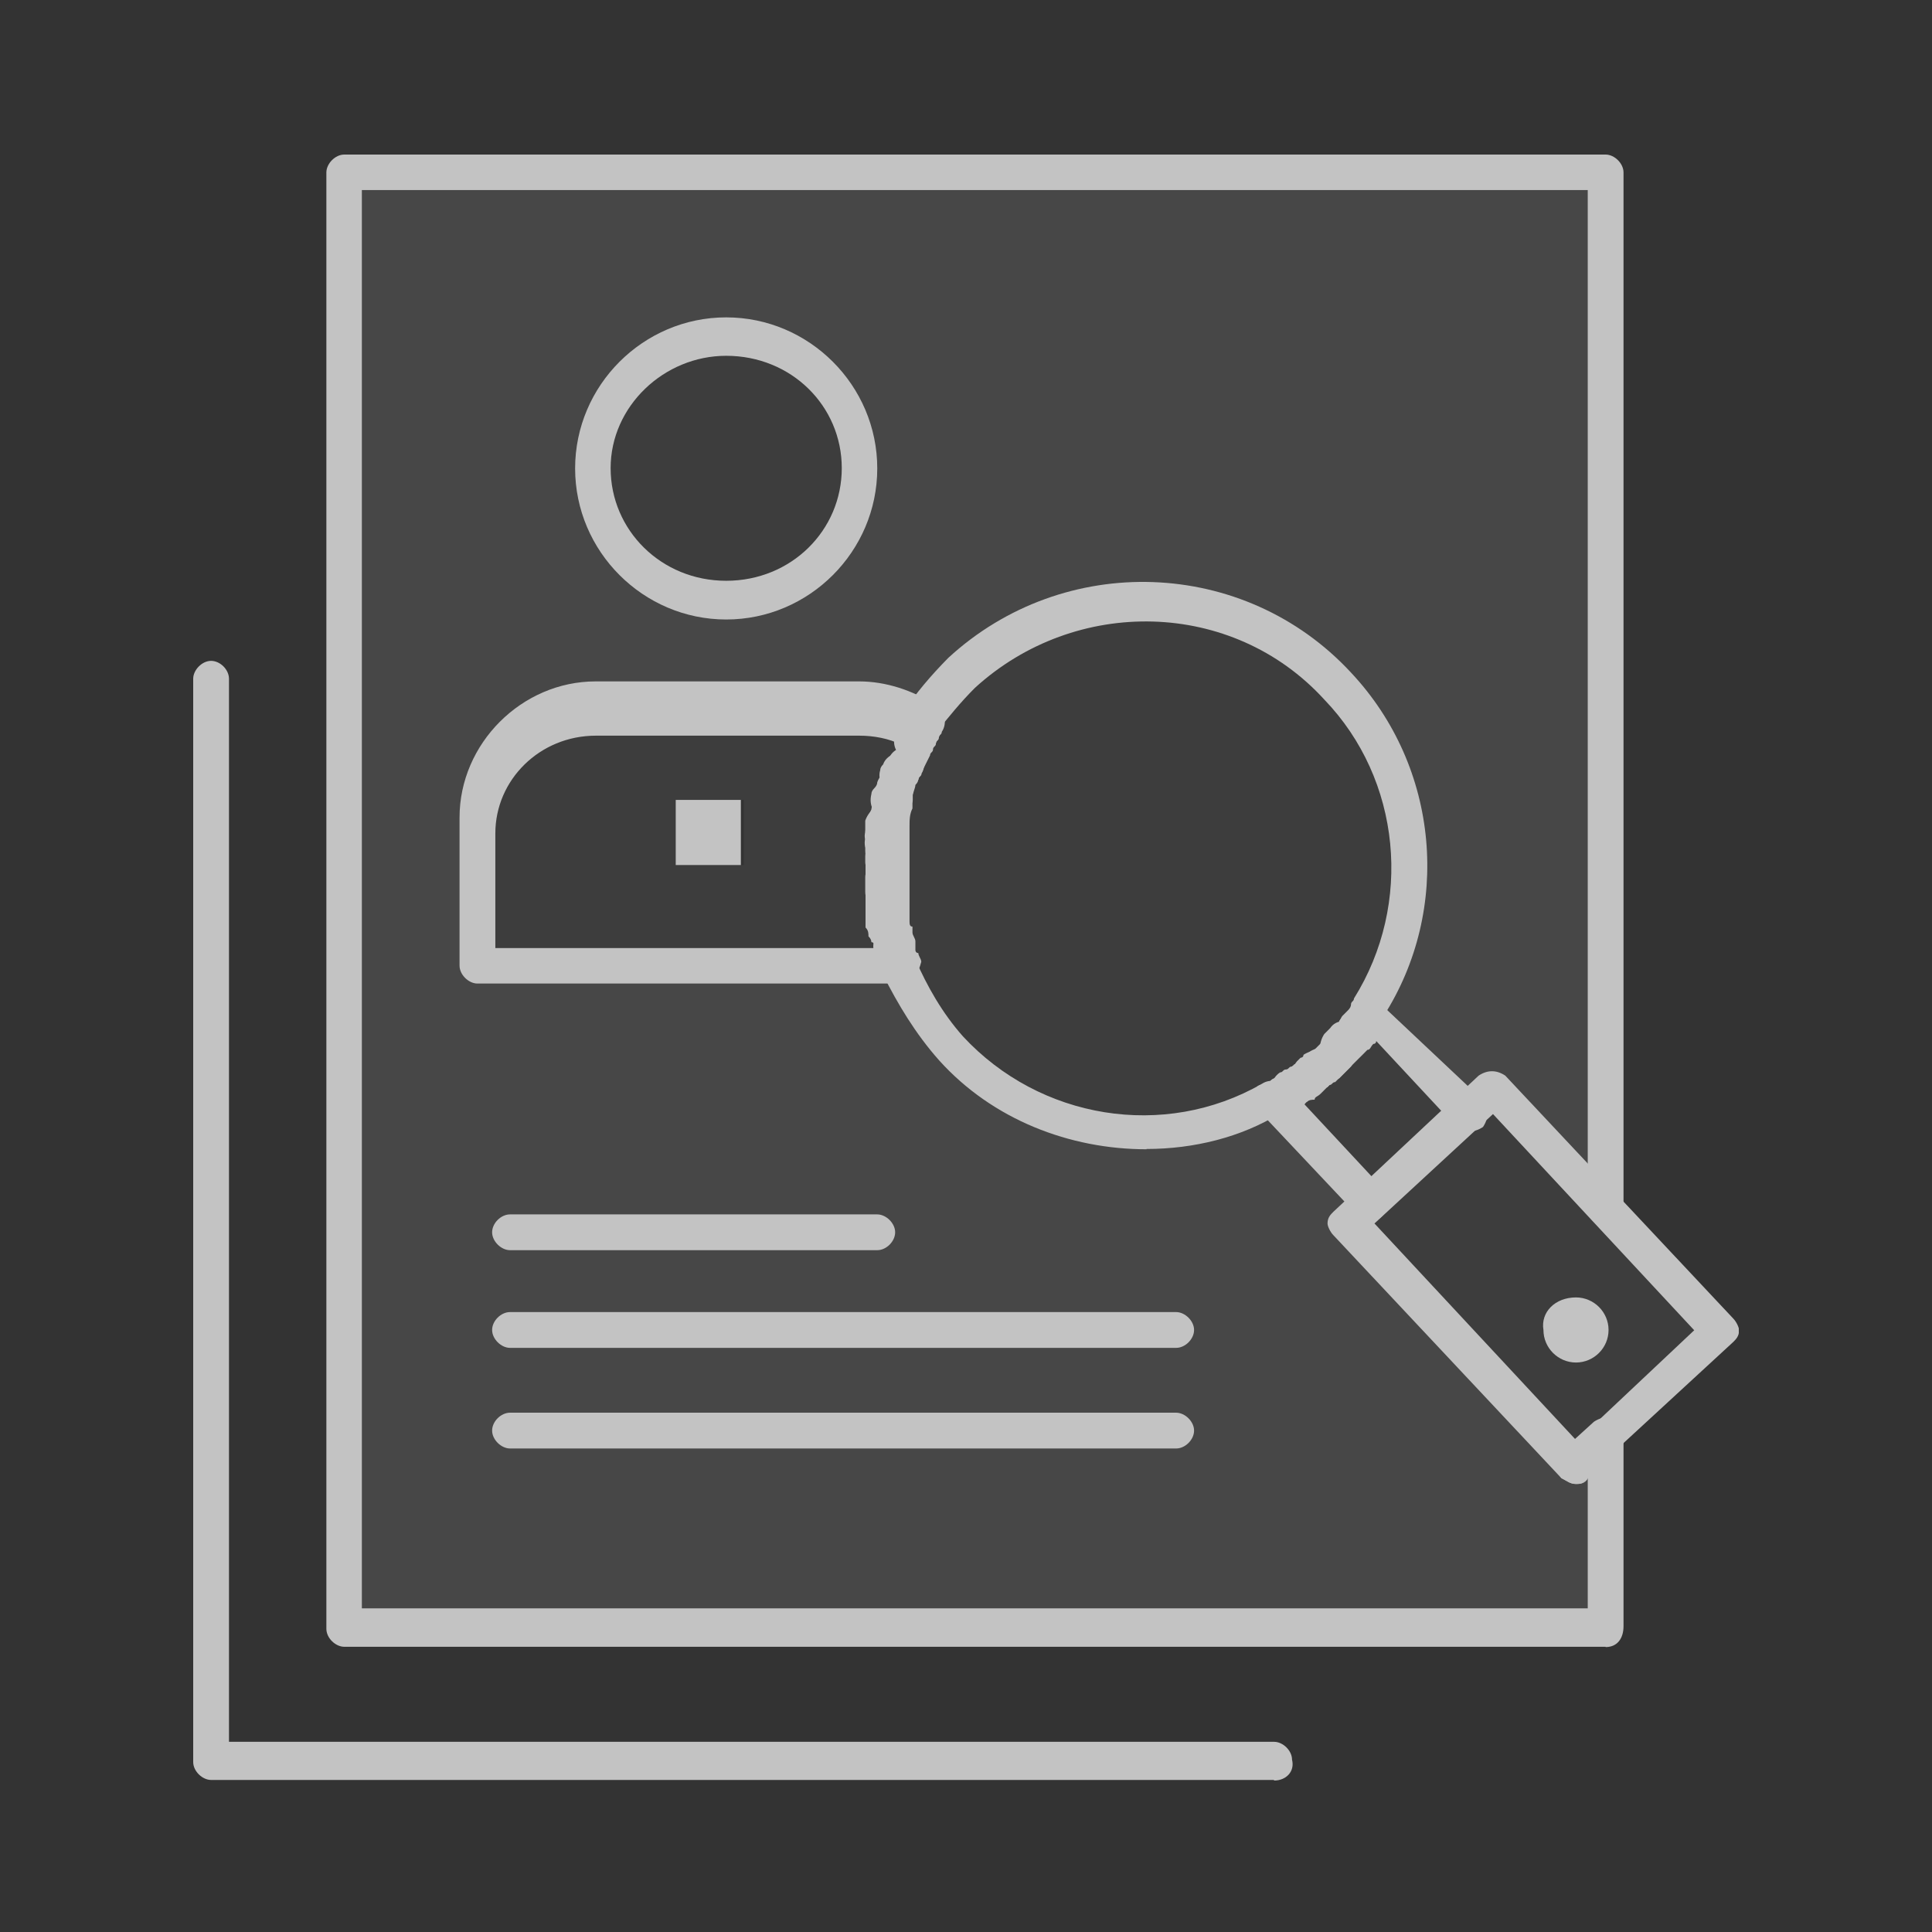 <svg width="100" height="100" viewBox="0 0 100 100" fill="none" xmlns="http://www.w3.org/2000/svg">
<rect x="0" y="0" width="100" height="100" fill="#333333" stroke="none"/>
<g clip-path="url(#clip0_303_528)">
<path d="M69.457 35.436C73.754 40.037 74.361 46.93 70.991 52.138C70.991 52.289 70.839 52.441 70.687 52.441C70.535 52.593 70.535 52.745 70.383 52.745C70.231 52.897 70.231 53.049 70.08 53.049C69.978 53.15 69.877 53.251 69.776 53.352C69.675 53.453 69.574 53.555 69.472 53.656L69.32 53.808L69.169 53.96L69.017 54.111C68.916 54.213 68.814 54.314 68.713 54.415C68.612 54.516 68.511 54.617 68.41 54.719C68.308 54.82 68.207 54.921 68.106 55.022C67.954 55.022 67.954 55.174 67.802 55.174L67.65 55.326L67.499 55.478L67.347 55.63C67.195 55.782 67.043 55.782 67.043 55.933C66.891 55.933 66.891 56.085 66.739 56.085C66.588 56.085 66.588 56.237 66.436 56.237C66.284 56.237 66.284 56.389 66.132 56.389C65.98 56.389 65.828 56.541 65.828 56.541C60.469 59.456 53.576 58.53 49.127 53.929C47.897 52.699 46.986 51.166 46.364 49.799C46.364 49.648 46.212 49.648 46.212 49.496C46.212 49.344 46.212 49.344 46.06 49.192C46.06 49.091 46.009 48.99 45.908 48.888V48.737C45.908 48.585 45.756 48.433 45.756 48.129C45.756 48.028 45.706 47.927 45.605 47.826C45.605 47.674 45.605 47.522 45.453 47.522V43.073V42.466C45.453 42.162 45.605 41.707 45.605 41.388C45.605 41.287 45.655 41.185 45.756 41.084C45.756 40.983 45.807 40.882 45.908 40.781C45.908 40.629 46.06 40.325 46.06 40.173C46.06 40.022 46.06 40.022 46.212 39.87C46.212 39.718 46.364 39.718 46.364 39.566C46.516 39.262 46.667 38.959 46.819 38.64C46.819 38.488 46.971 38.488 46.971 38.336C46.971 38.184 47.123 38.184 47.123 38.032C47.123 37.881 47.275 37.881 47.275 37.729C47.275 37.577 47.426 37.577 47.426 37.425C48.034 36.499 48.656 35.74 49.567 34.965C55.549 29.606 64.28 29.91 69.488 35.421L69.457 35.436Z" fill="white" fill-opacity="0.05"/>
<path d="M70.991 52.138L76.047 57.497L70.991 62.249L66.087 56.89C66.238 56.89 66.39 56.738 66.39 56.738C66.542 56.738 66.694 56.586 66.694 56.586C66.846 56.586 66.998 56.434 66.998 56.434C67.149 56.434 67.149 56.282 67.301 56.282C67.453 56.131 67.605 56.131 67.605 55.979C67.605 55.979 67.757 55.979 67.757 55.827L67.909 55.675L68.06 55.523C68.212 55.523 68.212 55.371 68.364 55.371C68.465 55.27 68.567 55.169 68.668 55.068C68.769 54.967 68.87 54.865 68.971 54.764C69.073 54.663 69.174 54.562 69.275 54.461L69.427 54.309L69.579 54.157L69.731 54.005C69.832 53.904 69.933 53.803 70.034 53.701C70.135 53.6 70.237 53.499 70.338 53.398C70.49 53.246 70.49 53.094 70.641 53.094C70.793 52.942 70.793 52.79 70.945 52.79C70.793 52.487 70.945 52.335 70.945 52.183L70.991 52.138Z" fill="white" fill-opacity="0.05"/>
<path d="M83.107 62.553L89.089 68.839L83.107 74.35L81.421 75.884L69.624 63.312L70.854 62.083L75.91 57.33L77.14 56.1L83.122 62.538L83.107 62.553ZM83.259 68.839C83.259 67.913 82.499 67.154 81.573 67.154C80.647 67.154 79.888 67.913 79.888 68.839C79.888 69.765 80.647 70.524 81.573 70.524C82.499 70.524 83.259 69.765 83.259 68.839Z" fill="white" fill-opacity="0.05"/>
<path d="M47.852 37.425C47.852 37.577 47.7 37.577 47.7 37.729C47.7 37.88 47.548 37.88 47.548 38.032C47.548 38.184 47.396 38.184 47.396 38.336C47.396 38.488 47.244 38.488 47.244 38.64C47.092 38.943 46.941 39.247 46.789 39.566C46.789 39.718 46.637 39.718 46.637 39.87C46.637 40.021 46.485 40.021 46.485 40.173C46.333 40.325 46.333 40.629 46.333 40.781C46.333 40.932 46.333 40.932 46.181 41.084C46.03 41.236 46.181 41.236 46.03 41.388C45.878 41.691 45.878 42.147 45.878 42.466V43.073V47.522C45.878 47.674 45.878 47.825 46.03 47.825C46.03 47.927 46.08 48.028 46.181 48.129C46.181 48.281 46.333 48.433 46.333 48.736V48.888C46.333 48.989 46.384 49.091 46.485 49.192C46.586 49.293 46.637 49.394 46.637 49.496C46.637 49.648 46.789 49.648 46.789 49.799H24.728V42.132C24.728 38.761 27.491 35.998 30.862 35.998H44.496C45.726 36.301 46.941 36.605 47.867 37.38L47.852 37.425ZM38.499 44.774V41.403H35.128V44.774H38.499Z" fill="white" fill-opacity="0.05"/>
<path d="M37.588 17.505C41.414 17.505 44.481 20.572 44.481 24.398C44.481 28.224 41.414 31.291 37.588 31.291C33.762 31.291 30.695 28.224 30.695 24.398C30.695 20.572 33.762 17.505 37.588 17.505Z" fill="white" fill-opacity="0.05"/>
<path d="M83.107 74.366V84.174H17.819V8.926H83.107V62.568L77.276 56.434L76.047 57.664L70.991 52.304C74.21 47.097 73.754 40.355 69.457 35.603C64.249 30.092 55.504 29.773 49.992 34.996C49.233 35.755 48.459 36.681 47.852 37.455C46.925 36.848 45.711 36.377 44.481 36.377H30.846C27.476 36.377 24.712 39.141 24.712 42.511V50.179H46.622C47.229 51.712 48.155 53.094 49.385 54.309C53.834 59.061 60.727 59.972 66.087 56.92L71.142 62.28L69.913 63.51L81.71 76.081L83.092 74.396L83.107 74.366ZM44.481 24.246C44.481 20.42 41.414 17.353 37.588 17.353C33.762 17.353 30.695 20.42 30.695 24.246C30.695 28.072 33.762 31.139 37.588 31.139C41.414 31.139 44.481 28.072 44.481 24.246Z" fill="white" fill-opacity="0.1"/>
<path d="M81.573 67.154C82.5 67.154 83.259 67.913 83.259 68.839C83.259 69.765 82.5 70.524 81.573 70.524C80.647 70.524 79.888 69.765 79.888 68.839C79.736 67.913 80.495 67.154 81.573 67.154Z" fill="#C3C3C3"/>
<path d="M38.347 41.403H34.976V44.774H38.347V41.403Z" fill="#C3C3C3"/>
<path d="M81.573 76.81C81.27 76.81 81.118 76.658 80.814 76.506C80.51 76.051 80.51 75.58 80.814 75.125L82.499 73.591C82.955 73.288 83.426 73.288 83.881 73.591C84.185 74.047 84.185 74.517 83.881 74.973L82.196 76.506C82.044 76.81 81.74 76.81 81.588 76.81H81.573Z" fill="#C3C3C3"/>
<path d="M83.107 85.237H17.819C17.364 85.237 16.893 84.781 16.893 84.311V8.926C16.893 8.471 17.349 8 17.819 8H83.107C83.562 8 84.033 8.455 84.033 8.926V62.568C84.033 63.024 83.578 63.494 83.107 63.494C82.636 63.494 82.181 63.039 82.181 62.568V9.837H18.73V83.248H82.181V74.365C82.181 73.91 82.636 73.439 83.107 73.439C83.578 73.439 84.033 73.895 84.033 74.365V84.174C84.033 84.781 83.729 85.252 83.107 85.252V85.237Z" fill="#C3C3C3"/>
<path d="M47.548 38.807C47.396 38.807 47.244 38.807 47.092 38.655C46.637 38.351 46.485 37.729 46.789 37.273C46.789 37.121 46.941 37.121 46.941 36.969C47.244 36.514 47.867 36.362 48.322 36.666C48.778 36.969 48.93 37.592 48.626 38.047C48.626 38.199 48.474 38.199 48.474 38.351C48.17 38.655 47.867 38.807 47.548 38.807Z" fill="#C3C3C3"/>
<path d="M47.396 39.11C47.244 39.11 47.092 39.11 46.941 38.959C46.485 38.655 46.333 38.199 46.637 37.577C46.637 37.425 46.789 37.425 46.789 37.273C47.092 36.818 47.715 36.666 48.17 36.969C48.626 37.273 48.778 37.896 48.474 38.351C48.474 38.503 48.322 38.503 48.322 38.655C48.019 38.959 47.715 39.11 47.396 39.11Z" fill="#C3C3C3"/>
<path d="M47.244 39.414C47.092 39.414 46.941 39.414 46.789 39.262C46.333 38.958 46.181 38.503 46.333 38.032C46.333 37.88 46.485 37.88 46.485 37.728C46.789 37.273 47.244 37.121 47.867 37.425C48.322 37.728 48.474 38.184 48.17 38.806C48.17 38.958 48.019 38.958 48.019 39.11C47.867 39.262 47.563 39.414 47.259 39.414H47.244Z" fill="#C3C3C3"/>
<path d="M46.622 40.796H46.318C45.863 40.644 45.559 40.036 45.863 39.566C45.863 39.414 46.014 39.262 46.014 39.262C46.166 38.807 46.774 38.503 47.244 38.807C47.7 38.958 48.003 39.566 47.7 40.036C47.7 40.188 47.548 40.188 47.548 40.34C47.396 40.492 46.941 40.796 46.622 40.796Z" fill="#C3C3C3"/>
<path d="M46.47 41.099H46.166C45.711 40.947 45.407 40.34 45.559 39.869C45.559 39.768 45.609 39.667 45.711 39.566C45.863 39.11 46.47 38.807 46.941 39.11C47.396 39.262 47.7 39.869 47.396 40.34C47.396 40.441 47.346 40.542 47.244 40.644C47.244 40.796 46.941 41.099 46.485 41.099H46.47Z" fill="#C3C3C3"/>
<path d="M46.014 42.329H45.711C45.255 42.177 44.952 41.722 45.103 41.099C45.103 40.998 45.154 40.897 45.255 40.796C45.356 40.694 45.407 40.593 45.407 40.492C45.559 40.036 46.014 39.733 46.637 39.885C47.093 40.036 47.396 40.492 47.244 41.114V41.418C47.244 41.519 47.194 41.621 47.093 41.722C46.941 42.177 46.485 42.329 46.014 42.329Z" fill="#C3C3C3"/>
<path d="M45.711 44.166C45.103 44.014 44.633 43.559 44.785 43.088V42.481C44.936 42.025 45.392 41.555 45.863 41.722C46.318 41.873 46.789 42.329 46.622 42.8V43.407C46.622 43.711 46.166 44.166 45.696 44.166H45.711Z" fill="#C3C3C3"/>
<path d="M45.711 44.47C45.103 44.47 44.633 44.014 44.785 43.392V43.088C44.785 42.633 45.392 42.162 45.863 42.162C46.333 42.162 46.789 42.618 46.622 43.24V43.544C46.622 43.999 46.166 44.47 45.696 44.47H45.711Z" fill="#C3C3C3"/>
<path d="M45.711 45.093C45.103 45.093 44.785 44.637 44.785 44.014V43.711C44.785 43.255 45.24 42.785 45.863 42.785C46.318 42.785 46.789 43.24 46.789 43.863V44.166C46.637 44.774 46.181 45.093 45.711 45.093Z" fill="#C3C3C3"/>
<path d="M45.711 45.548C45.255 45.548 44.785 45.092 44.785 44.622V44.318C44.785 43.862 45.24 43.392 45.863 43.392C46.318 43.392 46.789 43.847 46.789 44.47V44.622C46.637 45.077 46.181 45.548 45.711 45.548Z" fill="#C3C3C3"/>
<path d="M45.711 47.081C45.255 47.081 44.785 46.778 44.785 46.155V45.396C44.785 44.941 45.24 44.47 45.711 44.47C46.181 44.47 46.637 44.925 46.637 45.396V45.852V46.004C46.789 46.611 46.333 47.081 45.711 47.081Z" fill="#C3C3C3"/>
<path d="M45.863 47.992C45.407 47.992 44.936 47.689 44.936 47.233V46.93C44.936 46.474 45.24 45.852 45.696 45.852C46.151 45.852 46.774 46.155 46.774 46.611V46.763C46.925 47.218 46.47 47.841 46.014 47.841L45.863 47.992Z" fill="#C3C3C3"/>
<path d="M46.014 48.767C45.559 48.767 45.255 48.463 45.088 48.008V47.4C44.936 46.945 45.392 46.322 45.847 46.322C46.303 46.17 46.925 46.626 46.925 47.081V47.385V47.689C47.077 48.144 46.774 48.767 46.166 48.767H46.014Z" fill="#C3C3C3"/>
<path d="M46.166 49.374C45.711 49.374 45.407 49.07 45.24 48.615C45.24 48.514 45.19 48.413 45.088 48.311C44.936 47.856 45.24 47.233 45.847 47.233C46.303 47.081 46.925 47.385 46.925 47.992V48.296C47.077 48.752 46.774 49.374 46.318 49.526C46.318 49.374 46.166 49.374 46.166 49.374Z" fill="#C3C3C3"/>
<path d="M46.318 50.148C45.863 50.148 45.559 49.845 45.392 49.541C45.392 49.44 45.341 49.339 45.24 49.237C45.088 48.782 45.392 48.159 45.847 48.008C46.303 47.856 46.925 48.159 47.077 48.615V48.767C47.229 49.222 46.925 49.845 46.47 49.996C46.47 50.098 46.419 50.148 46.318 50.148Z" fill="#C3C3C3"/>
<path d="M46.47 50.604C46.166 50.604 45.711 50.452 45.544 49.997C45.544 49.895 45.493 49.794 45.392 49.693C45.24 49.237 45.544 48.615 45.999 48.463C46.455 48.311 47.077 48.615 47.229 49.07V49.222C47.381 49.678 47.229 50.3 46.622 50.452C46.774 50.604 46.622 50.604 46.47 50.604Z" fill="#C3C3C3"/>
<path d="M59.345 59.486C55.367 59.486 51.374 57.953 48.611 54.886C47.381 53.504 46.47 51.97 45.696 50.437C45.544 49.981 45.696 49.359 46.151 49.207C46.607 49.055 47.229 49.207 47.381 49.663C47.988 51.044 48.763 52.426 49.841 53.641C53.819 57.937 60.256 59 65.312 56.1C65.768 55.797 66.39 55.948 66.542 56.404C66.846 56.859 66.694 57.482 66.238 57.634C64.249 58.864 61.79 59.471 59.345 59.471V59.486Z" fill="#C3C3C3"/>
<path d="M66.39 57.649C66.087 57.649 65.783 57.497 65.631 57.193C65.327 56.738 65.479 56.115 65.935 55.812C66.087 55.812 66.087 55.66 66.238 55.66C66.694 55.356 67.316 55.508 67.62 55.964C67.924 56.419 67.772 57.042 67.316 57.345C67.165 57.345 67.013 57.497 67.013 57.497C66.709 57.497 66.557 57.649 66.405 57.649H66.39Z" fill="#C3C3C3"/>
<path d="M66.709 57.345C66.405 57.345 66.102 57.193 65.95 56.89C65.646 56.434 65.798 55.812 66.254 55.508C66.405 55.508 66.405 55.356 66.557 55.356C66.709 55.356 66.709 55.204 66.861 55.204C67.316 54.901 67.939 55.053 68.243 55.356C68.546 55.66 68.394 56.434 68.091 56.738C67.939 56.89 67.787 56.89 67.635 57.041C67.483 57.041 67.332 57.193 67.332 57.345H66.724H66.709Z" fill="#C3C3C3"/>
<path d="M67.772 56.738C67.468 56.738 67.165 56.586 67.013 56.282C66.709 55.827 66.861 55.205 67.165 54.901L67.316 54.749C67.316 54.749 67.468 54.749 67.468 54.597C67.924 54.294 68.546 54.294 68.85 54.749C69.153 55.205 69.153 55.827 68.698 56.131L68.546 56.282L68.394 56.434C68.243 56.586 67.939 56.738 67.787 56.738H67.772Z" fill="#C3C3C3"/>
<path d="M68.227 56.282C67.924 56.282 67.62 56.131 67.468 55.979C67.165 55.523 67.165 54.901 67.62 54.597L67.772 54.445C68.227 54.142 68.85 54.142 69.154 54.597C69.457 55.053 69.457 55.675 69.002 55.979C68.9 56.08 68.799 56.181 68.698 56.282H68.243H68.227Z" fill="#C3C3C3"/>
<path d="M68.546 56.115C68.243 56.115 67.939 55.964 67.787 55.812C67.483 55.356 67.483 54.734 67.939 54.43C68.04 54.329 68.141 54.228 68.243 54.126C68.344 54.025 68.445 53.924 68.546 53.823C68.85 53.519 69.472 53.519 69.928 53.823C70.232 54.126 70.232 54.749 69.928 55.204C69.827 55.306 69.725 55.407 69.624 55.508C69.523 55.609 69.422 55.711 69.321 55.812C69.017 55.964 68.713 56.115 68.561 56.115H68.546Z" fill="#C3C3C3"/>
<path d="M69.305 55.205C69.002 55.205 68.85 55.053 68.546 54.901C68.243 54.597 68.243 53.975 68.546 53.519L68.698 53.367L68.85 53.215C69.153 52.76 69.776 52.76 70.232 53.064C70.687 53.367 70.687 53.99 70.383 54.445L70.232 54.597L70.08 54.749C69.928 55.205 69.624 55.205 69.321 55.205H69.305Z" fill="#C3C3C3"/>
<path d="M69.761 54.901C69.609 54.901 69.305 54.749 69.153 54.597C68.698 54.293 68.698 53.671 69.153 53.215C69.255 53.114 69.305 53.013 69.305 52.912C69.305 52.81 69.407 52.709 69.609 52.608C69.913 52.153 70.535 52.153 70.991 52.456C71.446 52.76 71.446 53.382 71.142 53.838C70.991 53.99 70.991 54.142 70.839 54.142C70.738 54.243 70.636 54.344 70.535 54.445C70.231 54.749 70.08 54.901 69.776 54.901H69.761Z" fill="#C3C3C3"/>
<path d="M70.232 54.126C70.08 54.126 69.776 54.126 69.624 53.974C69.169 53.671 69.169 53.048 69.472 52.593C69.574 52.492 69.675 52.39 69.776 52.289C69.877 52.188 69.928 52.087 69.928 51.986C69.928 51.834 70.08 51.834 70.08 51.682C73.147 46.778 72.524 40.34 68.546 36.21C63.794 31.002 55.671 30.851 50.463 35.603C49.704 36.362 49.081 37.136 48.474 37.895C48.17 38.351 47.548 38.503 47.092 38.199C46.637 37.895 46.485 37.273 46.789 36.818C47.396 35.891 48.17 34.98 49.081 34.054C55.064 28.543 64.401 28.846 69.928 34.813C74.528 39.718 75.136 47.081 71.613 52.593C71.461 52.745 71.461 52.897 71.31 53.048C71.158 53.2 71.158 53.352 71.006 53.504C70.854 53.656 70.854 53.807 70.702 53.807C70.854 54.111 70.55 54.111 70.247 54.111L70.232 54.126Z" fill="#C3C3C3"/>
<path d="M70.991 63.176C70.687 63.176 70.535 63.024 70.231 62.872L65.176 57.512C65.024 57.36 64.872 57.057 64.872 56.753C64.872 56.45 65.024 56.146 65.327 56.146C65.479 56.146 65.631 55.994 65.631 55.994C65.783 55.994 65.783 55.842 65.935 55.842C66.087 55.842 66.087 55.69 66.238 55.69C66.39 55.69 66.39 55.538 66.542 55.538C66.694 55.538 66.694 55.387 66.846 55.235L66.998 55.083C66.998 55.083 67.149 55.083 67.149 54.931H67.301C67.453 54.931 67.453 54.779 67.605 54.779C67.706 54.678 67.807 54.577 67.909 54.476C68.01 54.374 68.111 54.273 68.212 54.172L68.364 54.02L68.516 53.868L68.668 53.717C68.769 53.615 68.87 53.514 68.971 53.413C69.073 53.312 69.174 53.21 69.275 53.109C69.376 53.008 69.477 52.907 69.579 52.806C69.68 52.704 69.781 52.603 69.882 52.502C69.984 52.401 70.034 52.299 70.034 52.198C70.186 51.895 70.49 51.743 70.793 51.743C71.097 51.743 71.401 51.895 71.552 52.046L76.76 56.95C77.064 57.406 77.064 57.877 76.76 58.332C76.305 58.636 75.834 58.636 75.379 58.332L71.234 53.883C71.234 53.883 71.234 54.035 71.082 54.035C70.93 54.187 70.93 54.339 70.778 54.339C70.677 54.44 70.576 54.541 70.475 54.643L70.323 54.794L70.171 54.946L70.019 55.098C69.918 55.199 69.817 55.301 69.715 55.402C69.614 55.503 69.513 55.604 69.412 55.706C69.31 55.807 69.209 55.908 69.108 56.009C68.956 56.009 68.956 56.161 68.804 56.161L68.653 56.313L68.501 56.465L68.349 56.617C68.197 56.768 68.045 56.768 68.045 56.92C67.893 56.92 67.742 56.92 67.59 57.072H67.438L71.583 61.521C71.886 61.976 71.886 62.447 71.583 62.902C71.431 63.054 71.279 63.206 70.975 63.206L70.991 63.176Z" fill="#C3C3C3"/>
<path d="M81.573 76.81C81.27 76.81 81.118 76.658 80.814 76.506L69.017 63.935C68.865 63.783 68.713 63.479 68.713 63.327C68.713 63.024 68.865 62.872 69.017 62.72L76.533 55.675C76.988 55.371 77.459 55.371 77.914 55.675L89.712 68.247C89.863 68.398 90.015 68.702 90.015 68.854C90.015 69.158 89.863 69.309 89.712 69.461L83.729 74.973L82.044 76.506C82.044 76.81 81.74 76.81 81.589 76.81H81.573ZM71.143 63.327L81.558 74.517L82.484 73.758L87.692 68.854L77.277 57.664L71.143 63.327Z" fill="#C3C3C3"/>
<path d="M45.407 64.709H26.398C25.942 64.709 25.472 64.254 25.472 63.783C25.472 63.312 25.927 62.857 26.398 62.857H45.407C45.863 62.857 46.333 63.312 46.333 63.783C46.333 64.254 45.878 64.709 45.407 64.709Z" fill="#C3C3C3"/>
<path d="M60.879 69.765H26.398C25.942 69.765 25.472 69.309 25.472 68.839C25.472 68.368 25.927 67.913 26.398 67.913H60.879C61.334 67.913 61.805 68.368 61.805 68.839C61.805 69.309 61.349 69.765 60.879 69.765Z" fill="#C3C3C3"/>
<path d="M60.879 74.973H26.398C25.942 74.973 25.472 74.517 25.472 74.047C25.472 73.576 25.927 73.121 26.398 73.121H60.879C61.334 73.121 61.805 73.576 61.805 74.047C61.805 74.517 61.349 74.973 60.879 74.973Z" fill="#C3C3C3"/>
<path d="M46.622 50.908H24.712C24.257 50.908 23.786 50.452 23.786 49.981V42.314C23.786 38.488 27.005 35.269 30.831 35.269H44.466C45.847 35.269 47.229 35.724 48.444 36.499C48.899 36.803 49.051 37.425 48.747 37.88C48.747 38.032 48.596 38.032 48.596 38.184C48.596 38.336 48.444 38.336 48.444 38.488C48.444 38.64 48.292 38.64 48.292 38.791C48.292 38.943 48.14 38.943 48.14 39.095C47.988 39.399 47.836 39.703 47.685 40.021C47.685 40.173 47.533 40.173 47.533 40.325C47.533 40.426 47.482 40.528 47.381 40.629C47.381 40.781 47.229 41.084 47.229 41.236V41.54V41.843C47.077 42.147 47.077 42.451 47.077 42.77V43.377V43.984V44.44V44.592V45.973V46.125V47.355V47.658C47.077 47.81 47.077 47.962 47.229 47.962V48.266C47.229 48.418 47.381 48.569 47.381 48.721V48.873V49.025V49.177C47.381 49.177 47.381 49.329 47.533 49.329C47.533 49.48 47.685 49.632 47.685 49.784C47.533 50.392 47.229 50.862 46.607 50.862L46.622 50.908ZM25.639 49.071H45.255C45.255 48.919 45.255 48.767 45.103 48.767C45.103 48.666 45.053 48.564 44.952 48.463C44.952 48.311 44.952 48.16 44.8 48.008V47.704V44.182V43.574V42.967C44.8 42.663 44.952 42.208 45.103 41.889C45.103 41.788 45.154 41.687 45.255 41.585C45.255 41.484 45.306 41.383 45.407 41.282C45.559 40.978 45.559 40.826 45.711 40.522C45.711 40.371 45.863 40.371 45.863 40.219C45.863 40.067 46.014 39.915 46.014 39.915C46.166 39.611 46.318 39.308 46.47 38.837C46.47 38.685 46.622 38.685 46.622 38.533C46.014 38.23 45.24 38.078 44.481 38.078H30.846C27.931 38.078 25.639 40.371 25.639 43.134V49.116V49.071Z" fill="#C3C3C3"/>
<path d="M37.588 32.065C33.291 32.065 29.768 28.543 29.768 24.246C29.768 19.949 33.291 16.427 37.588 16.427C41.885 16.427 45.407 19.949 45.407 24.246C45.407 28.543 41.885 32.065 37.588 32.065ZM37.588 18.416C34.369 18.416 31.606 21.027 31.606 24.231C31.606 27.434 34.217 30.061 37.588 30.061C40.958 30.061 43.57 27.45 43.57 24.231C43.57 21.012 40.958 18.416 37.588 18.416Z" fill="#C3C3C3"/>
<path d="M65.935 92.13H10.926C10.471 92.13 10 91.674 10 91.204V35.132C10 34.677 10.456 34.206 10.926 34.206C11.397 34.206 11.852 34.661 11.852 35.132V90.156H65.95C66.405 90.156 66.876 90.611 66.876 91.082C67.028 91.689 66.572 92.16 65.95 92.16L65.935 92.13Z" fill="#C3C3C3"/>
</g>
<defs>
<clipPath id="clip0_303_528">
<rect width="80" height="84.13" fill="white" transform="translate(10 8)"/>
</clipPath>
</defs>
</svg>
